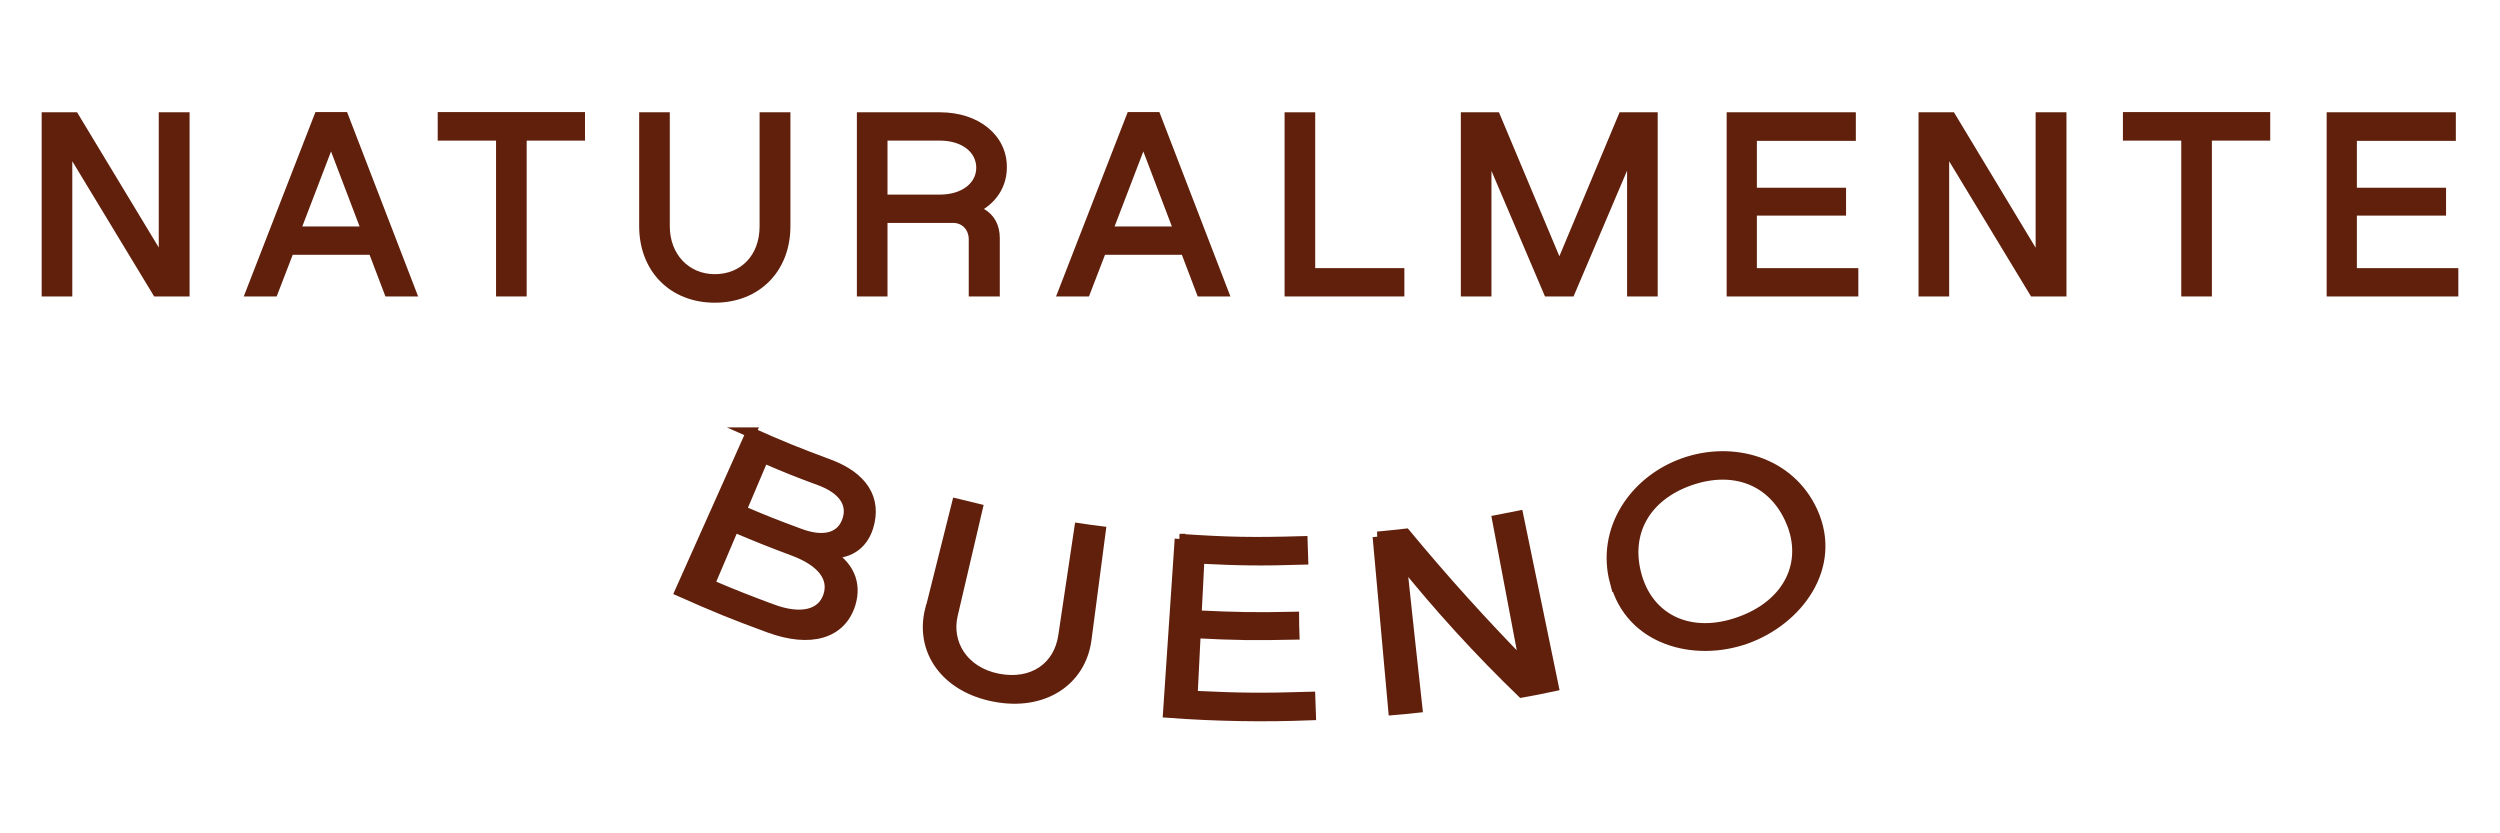 <svg xmlns="http://www.w3.org/2000/svg" viewBox="0 0 120 40"><defs><style>      .cls-1, .cls-2 {        fill: #61200c;      }      .cls-2 {        stroke: #61200c;        stroke-miterlimit: 10;        stroke-width: .49px;      }    </style></defs><g><g id="Capa_1"><g><g><g><path class="cls-1" d="M2.24,5.63h1.32l4.28,7.09h.02v-7.09h1v8.36h-1.32L3.25,6.91h-.02v7.08h-.98V5.63Z"></path><path class="cls-1" d="M9.1,14.23h-1.7l-3.93-6.49v6.49h-1.47V5.39h1.7l3.92,6.49v-6.49h1.48v8.85ZM7.68,13.75h.93v-7.87h-.51v7.09h-.38l-.09-.12L3.42,5.88h-.93v7.87h.5v-7.08h.38l.1.12,4.22,6.96Z"></path></g><g><path class="cls-1" d="M15.31,5.63h1.19l3.22,8.36h-1.04l-.76-2h-4.03l-.77,2h-1.05l3.25-8.36ZM17.62,11.11l-1.71-4.5h-.02l-1.72,4.5h3.45Z"></path><path class="cls-1" d="M20.07,14.23h-1.57l-.76-2h-3.69l-.77,2h-1.58l3.44-8.85h1.52l3.41,8.85ZM18.84,13.75h.52l-3.04-7.87h-.85l-3.06,7.87h.53l.77-2h4.37l.76,2ZM17.97,11.35h-4.16l1.91-4.99h.34l.08.16,1.83,4.84ZM14.52,10.87h2.74l-1.37-3.6-1.38,3.6Z"></path></g><g><path class="cls-1" d="M24.05,6.51h-2.8v-.88h6.58v.88h-2.8v7.48h-.98v-7.48Z"></path><path class="cls-1" d="M25.28,14.23h-1.47v-7.48h-2.8v-1.37h7.07v1.37h-2.8v7.48ZM24.3,13.75h.5v-7.48h2.8v-.39h-6.09v.39h2.8v7.48Z"></path></g><g><path class="cls-1" d="M30.92,10.86v-5.23h.98v5.23c0,1.4.94,2.55,2.41,2.55s2.39-1.04,2.39-2.55v-5.23h1v5.23c0,2.03-1.39,3.43-3.39,3.43s-3.39-1.4-3.39-3.43Z"></path><path class="cls-1" d="M34.31,14.53c-2.14,0-3.63-1.51-3.63-3.67v-5.47h1.47v5.47c0,1.34.91,2.3,2.16,2.3s2.15-.9,2.15-2.3v-5.47h1.48v5.47c0,2.16-1.49,3.67-3.63,3.67ZM31.16,5.88v4.98c0,1.9,1.26,3.18,3.15,3.18s3.15-1.28,3.15-3.18v-4.98h-.51v4.98c0,1.67-1.06,2.79-2.64,2.79s-2.65-1.17-2.65-2.79v-4.98h-.5Z"></path></g><g><path class="cls-1" d="M41.37,5.63h3.75c1.73,0,2.96,1,2.96,2.38,0,.91-.52,1.67-1.46,2.04h0c.69.13,1.11.63,1.11,1.35v2.58h-1v-2.49c0-.6-.41-1.04-1-1.04h-3.39v3.53h-.98V5.63ZM45.12,9.58c1.16,0,1.98-.63,1.98-1.53s-.82-1.54-1.98-1.54h-2.76v3.07h2.76Z"></path><path class="cls-1" d="M47.98,14.23h-1.48v-2.73c0-.47-.31-.8-.75-.8h-3.15v3.53h-1.47V5.39h3.99c1.86,0,3.21,1.1,3.21,2.63,0,.84-.4,1.55-1.1,2.01.48.27.76.76.76,1.39v2.83ZM46.99,13.75h.51v-2.34c0-.6-.33-1-.91-1.1l-.2-.03v-.37l.16-.07c.83-.32,1.3-.99,1.3-1.81,0-1.26-1.12-2.14-2.72-2.14h-3.5v7.87h.5v-3.53h3.63c.72,0,1.24.54,1.24,1.29v2.25ZM45.12,9.82h-3.01v-3.56h3.01c1.29,0,2.22.75,2.22,1.79s-.91,1.77-2.22,1.77ZM42.6,9.34h2.52c1.02,0,1.74-.53,1.74-1.29s-.71-1.3-1.74-1.3h-2.52v2.58Z"></path></g><g><path class="cls-1" d="M54.29,5.63h1.19l3.22,8.36h-1.04l-.76-2h-4.03l-.77,2h-1.05l3.25-8.36ZM56.6,11.11l-1.71-4.5h-.02l-1.72,4.5h3.45Z"></path><path class="cls-1" d="M59.06,14.23h-1.57l-.76-2h-3.69l-.77,2h-1.58l3.44-8.85h1.52l3.41,8.85ZM57.83,13.75h.52l-3.04-7.87h-.85l-3.06,7.87h.53l.77-2h4.37l.76,2ZM56.96,11.35h-4.16l1.91-4.99h.34l.08.16,1.83,4.84ZM53.51,10.87h2.74l-1.37-3.6-1.38,3.6Z"></path></g><g><path class="cls-1" d="M61.9,5.63h.98v7.48h4.28v.88h-5.26V5.63Z"></path><path class="cls-1" d="M67.41,14.23h-5.75V5.39h1.47v7.48h4.28v1.37ZM62.15,13.75h4.77v-.39h-4.28v-7.48h-.5v7.87Z"></path></g><g><path class="cls-1" d="M70.37,5.63h1.42l3.06,7.28h.01l3.05-7.28h1.42v8.36h-.98v-6.93h-.02l-2.95,6.93h-1.04l-2.95-6.92h-.02v6.92h-.98V5.63Z"></path><path class="cls-1" d="M79.57,14.23h-1.47v-6.04l-2.57,6.04h-1.37l-2.57-6.03v6.03h-1.47V5.39h1.83l2.9,6.91,2.89-6.91h1.83v8.85ZM78.59,13.75h.5v-7.87h-1.02l-3.05,7.28h-.32l-.07-.15-3-7.13h-1.02v7.87h.5v-6.92h.41l.09.15,2.89,6.77h.72l2.95-6.93h.41l.02.24v6.69Z"></path></g><g><path class="cls-1" d="M83.12,5.63h5.71v.88h-4.75v2.74h4.28v.85h-4.28v3.01h4.87v.88h-5.83V5.63Z"></path><path class="cls-1" d="M89.2,14.23h-6.32V5.39h6.2v1.37h-4.75v2.25h4.28v1.34h-4.28v2.52h4.87v1.37ZM83.36,13.75h5.34v-.39h-4.87v-3.5h4.28v-.37h-4.28v-3.23h4.75v-.39h-5.23v7.87Z"></path></g><g><path class="cls-1" d="M92.33,5.63h1.32l4.28,7.09h.02v-7.09h1v8.36h-1.32l-4.29-7.08h-.02v7.08h-.98V5.63Z"></path><path class="cls-1" d="M99.19,14.23h-1.7l-3.93-6.49v6.49h-1.47V5.39h1.7l3.92,6.5v-6.5h1.48v8.85ZM97.77,13.75h.93v-7.87h-.51v7.09h-.38l-.1-.12-4.21-6.97h-.93v7.87h.5v-7.08h.38l.09.12,4.22,6.96Z"></path></g><g><path class="cls-1" d="M104.94,6.51h-2.8v-.88h6.58v.88h-2.8v7.48h-.98v-7.48Z"></path><path class="cls-1" d="M106.17,14.23h-1.47v-7.48h-2.8v-1.37h7.07v1.37h-2.8v7.48ZM105.19,13.75h.5v-7.48h2.8v-.39h-6.09v.39h2.8v7.48Z"></path></g><g><path class="cls-1" d="M111.92,5.63h5.71v.88h-4.75v2.74h4.28v.85h-4.28v3.01h4.87v.88h-5.83V5.63Z"></path><path class="cls-1" d="M118,14.23h-6.32V5.39h6.2v1.37h-4.75v2.25h4.28v1.34h-4.28v2.52h4.87v1.37ZM112.17,13.75h5.34v-.39h-4.87v-3.5h4.28v-.37h-4.28v-3.23h4.75v-.39h-5.23v7.87Z"></path></g></g><g><path class="cls-2" d="M36.04,20.76c1.48.66,2.22.96,3.73,1.52,1.63.6,2.33,1.67,1.9,3.03-.28.87-.98,1.32-1.93,1.23,0,0,0,0,0,.01.99.57,1.39,1.43,1.08,2.44-.44,1.41-1.89,1.88-3.92,1.13-1.72-.63-2.57-.98-4.26-1.73,1.14-2.54,2.27-5.09,3.41-7.63ZM38.4,25.62c1.16.43,1.99.18,2.27-.64.28-.82-.21-1.51-1.32-1.92-1.09-.4-1.63-.62-2.7-1.08-.43,1.01-.64,1.51-1.07,2.52,1.12.48,1.68.7,2.82,1.12ZM37.05,29.24c1.4.52,2.41.27,2.71-.64.29-.89-.33-1.66-1.67-2.16-1.15-.43-1.72-.66-2.86-1.14-.47,1.1-.7,1.65-1.17,2.75,1.19.51,1.79.74,2.99,1.19Z"></path><path class="cls-2" d="M44.66,29.25c.51-2.03.76-3.04,1.27-5.07.4.1.6.15.99.24-.48,2.04-.71,3.05-1.19,5.09-.32,1.36.49,2.74,2.18,3.07,1.68.32,2.91-.57,3.13-2.05.31-2.07.46-3.1.77-5.17.41.06.61.09,1.02.14-.27,2.07-.41,3.11-.68,5.18-.26,2.01-2.07,3.21-4.41,2.76-2.35-.45-3.59-2.22-3.09-4.19Z"></path><path class="cls-2" d="M56.62,25.87c2.36.16,3.54.18,5.9.11.01.35.02.53.03.88-1.99.06-2.99.05-4.98-.05-.06,1.09-.08,1.64-.14,2.73,1.87.09,2.81.11,4.68.07,0,.34.01.51.02.85-1.9.04-2.85.03-4.74-.07-.06,1.2-.09,1.8-.15,3.01,2.26.11,3.39.12,5.65.05l.03.88c-2.27.09-4.59.05-6.85-.12.19-2.78.37-5.56.56-8.34Z"></path><path class="cls-2" d="M66.12,25.76c.54-.05.81-.08,1.35-.14,1.83,2.21,3.68,4.26,5.69,6.31.01,0,.02,0,.03,0-.44-2.32-.88-4.64-1.32-6.97.41-.08.61-.12,1.01-.2.56,2.73,1.13,5.46,1.69,8.18-.61.13-.91.19-1.52.3-2.05-1.98-3.98-4.09-5.76-6.31,0,0-.01,0-.02,0,.25,2.35.5,4.69.76,7.04-.46.05-.69.07-1.15.11-.25-2.77-.5-5.55-.75-8.32Z"></path><path class="cls-2" d="M77.52,27.95c-.68-2.53.93-4.88,3.29-5.72,2.36-.84,5.11-.07,6.2,2.34,1.2,2.66-.73,5.21-3.2,6.09-2.47.88-5.54.08-6.28-2.72ZM85.97,25.03c-.85-2-2.76-2.71-4.88-1.96-2.11.75-3.12,2.51-2.52,4.6.6,2.07,2.57,3.02,4.93,2.18,2.36-.84,3.31-2.83,2.47-4.82Z"></path></g></g></g></g></svg>